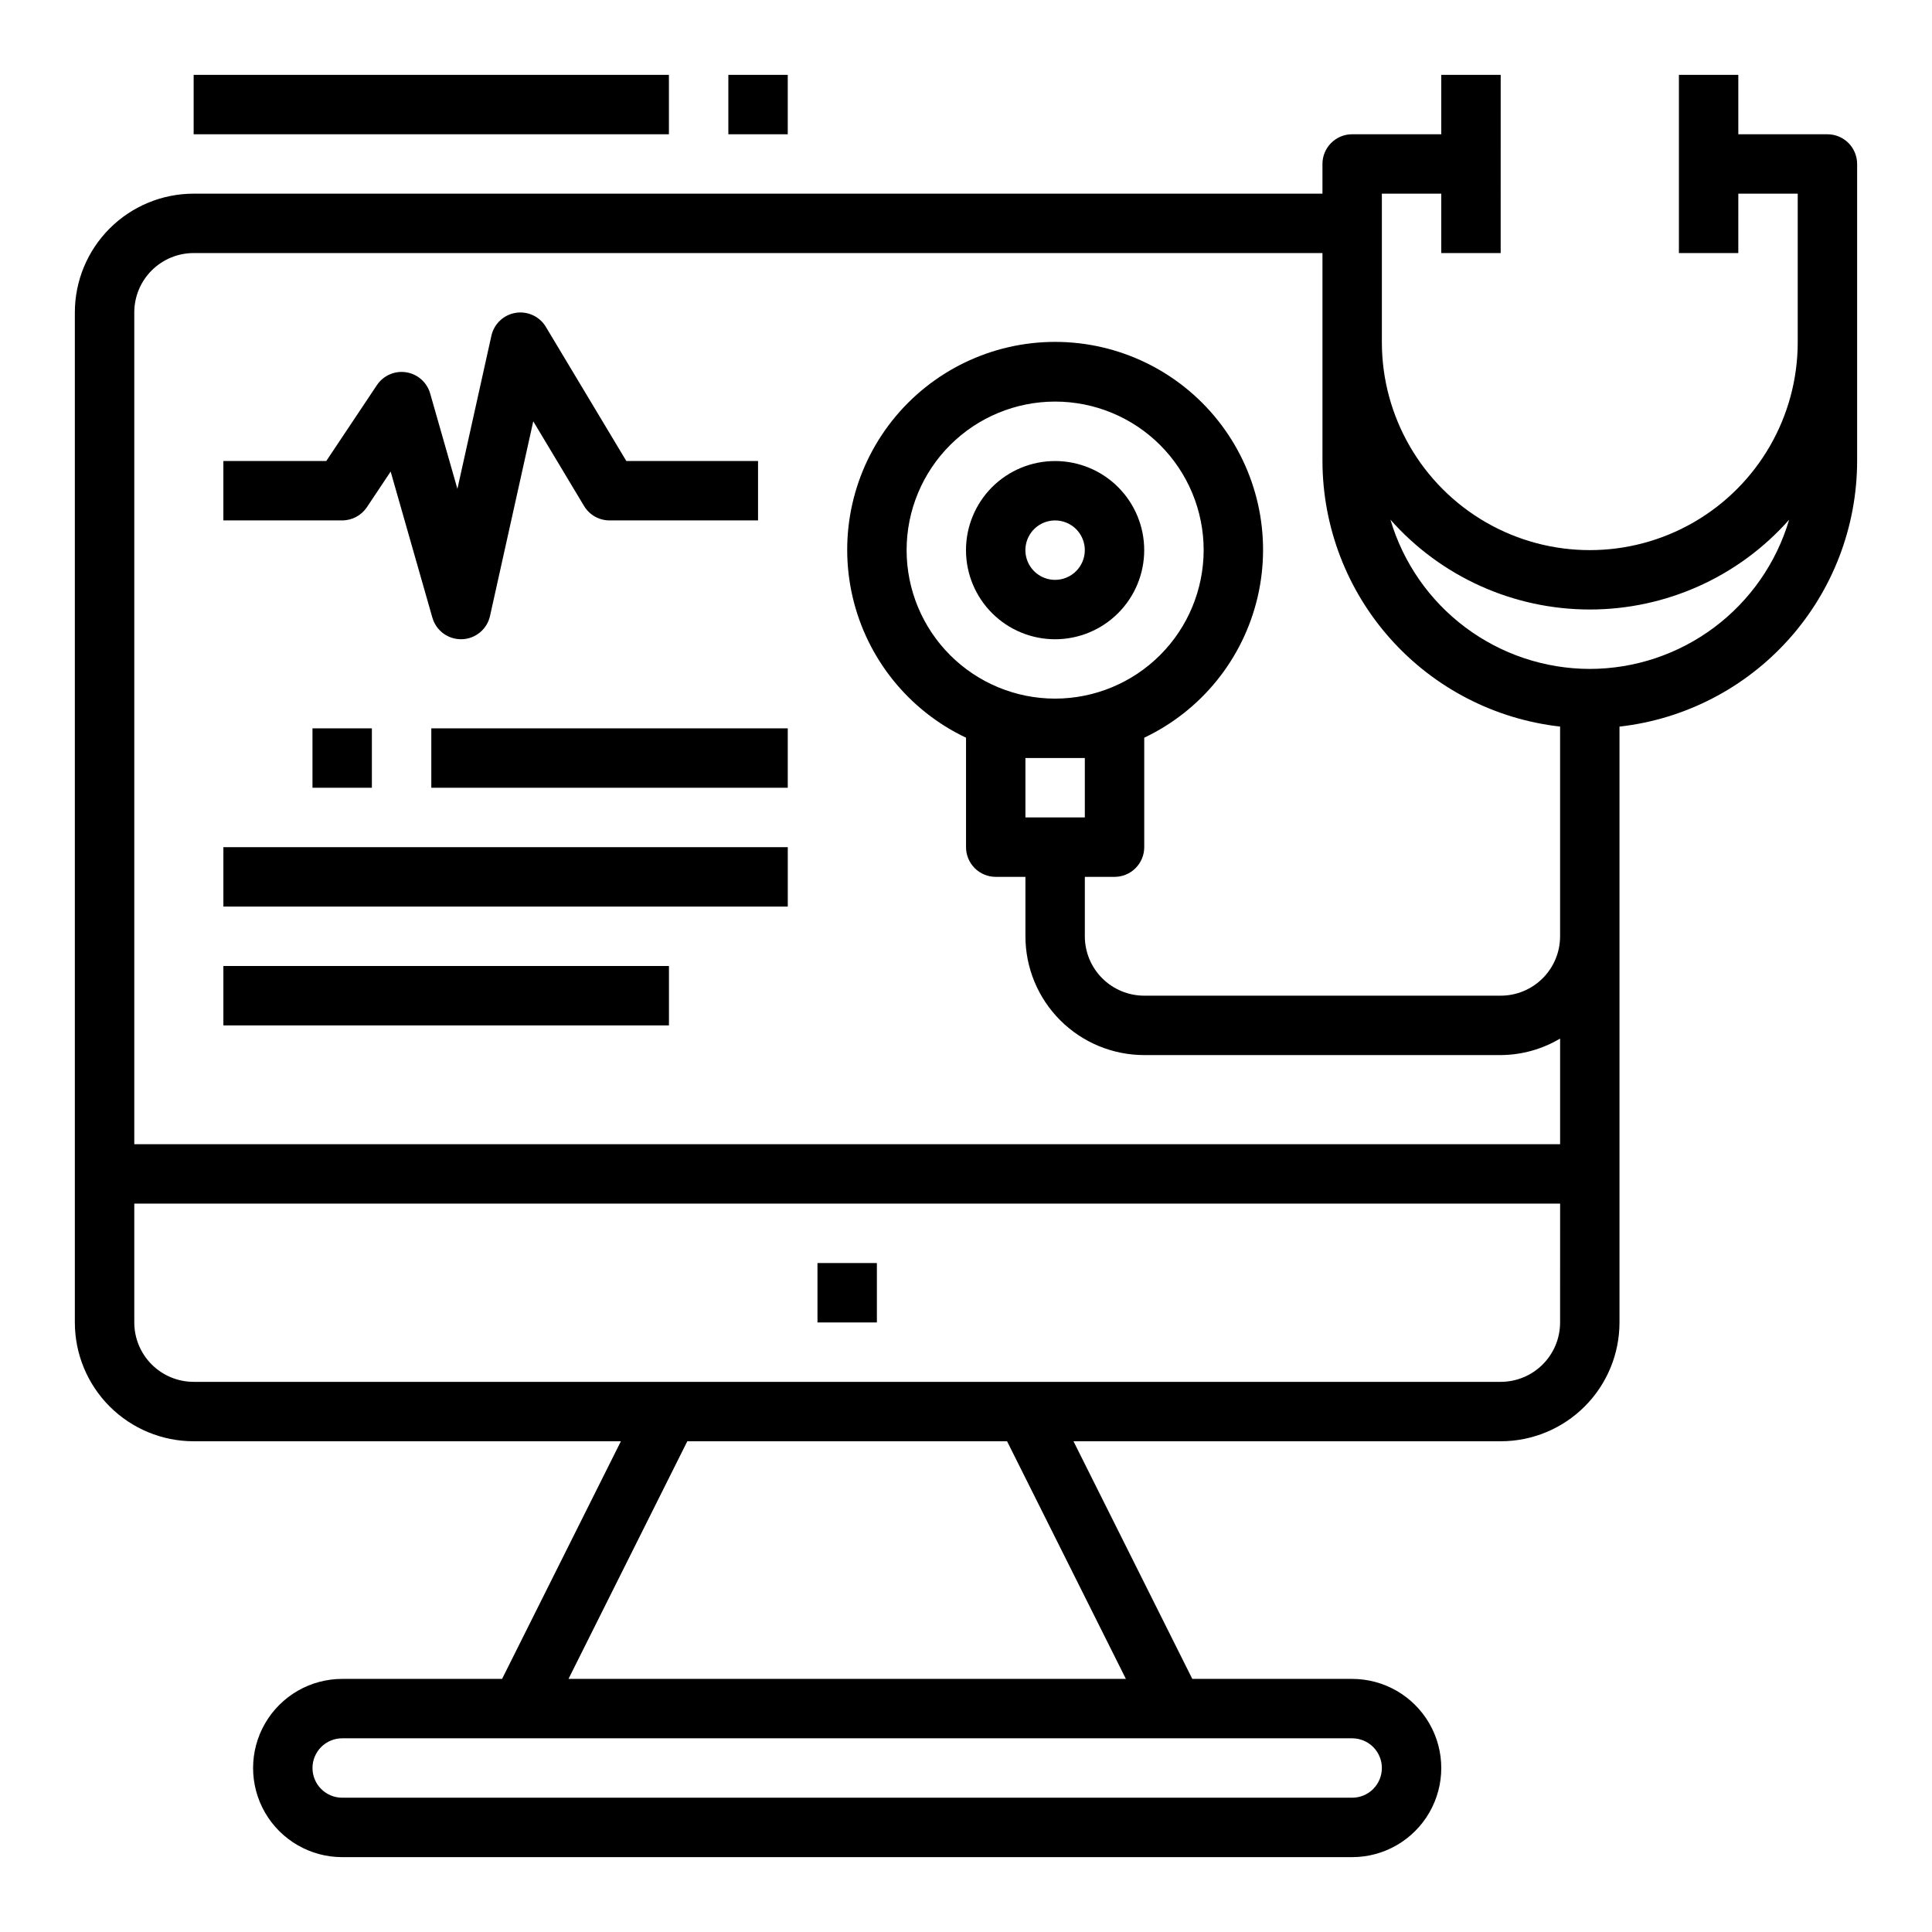 <?xml version="1.0" encoding="UTF-8"?>
<!-- Uploaded to: ICON Repo, www.svgrepo.com, Generator: ICON Repo Mixer Tools -->
<svg fill="#000000" width="800px" height="800px" version="1.1" viewBox="144 144 512 512" xmlns="http://www.w3.org/2000/svg">
 <g>
  <path d="m360.64 478.72h15.742v15.742h-15.742z"/>
  <path d="m423.61 266.18c-6.262 0-12.27 2.488-16.699 6.914-4.426 4.43-6.914 10.438-6.914 16.699 0 6.266 2.488 12.27 6.914 16.699 4.43 4.43 10.438 6.918 16.699 6.918 6.266 0 12.273-2.488 16.699-6.918 4.43-4.43 6.918-10.434 6.918-16.699 0-6.262-2.488-12.27-6.918-16.699-4.426-4.426-10.434-6.914-16.699-6.914zm0 31.488c-3.184 0-6.055-1.918-7.273-4.863-1.215-2.941-0.543-6.324 1.707-8.578 2.254-2.25 5.637-2.922 8.582-1.707 2.941 1.219 4.859 4.09 4.859 7.273 0 2.09-0.832 4.09-2.309 5.566-1.477 1.477-3.477 2.309-5.566 2.309z"/>
  <path d="m628.29 179.58h-23.617v-15.746h-15.746v47.234h15.742l0.004-15.746h15.742v39.363c0 19.684-10.5 37.875-27.551 47.719s-38.055 9.844-55.105 0c-17.047-9.844-27.551-28.035-27.551-47.719v-39.363h15.742v15.746h15.742l0.004-47.234h-15.746v15.746h-23.613c-4.348 0-7.875 3.523-7.875 7.871v7.871h-299.14c-8.348 0-16.359 3.32-22.266 9.223-5.902 5.906-9.223 13.914-9.223 22.266v267.65c0 8.352 3.32 16.363 9.223 22.266 5.906 5.906 13.918 9.223 22.266 9.223h113.22l-31.488 62.977h-42.367c-8.438 0-16.234 4.504-20.453 11.809-4.219 7.309-4.219 16.309 0 23.617 4.219 7.305 12.016 11.809 20.453 11.809h267.65c8.438 0 16.23-4.504 20.449-11.809 4.219-7.309 4.219-16.309 0-23.617-4.219-7.305-12.012-11.809-20.449-11.809h-42.367l-31.488-62.977h113.21c8.352 0 16.359-3.316 22.266-9.223 5.906-5.902 9.223-13.914 9.223-22.266v-157.9c17.309-1.953 33.293-10.207 44.906-23.188 11.613-12.98 18.047-29.777 18.07-47.195v-78.723c0-2.086-0.832-4.09-2.305-5.566-1.477-1.477-3.481-2.305-5.566-2.305zm-118.08 432.96c0 2.09-0.828 4.09-2.305 5.566-1.477 1.477-3.481 2.305-5.566 2.305h-267.65c-4.348 0-7.875-3.523-7.875-7.871 0-4.348 3.527-7.871 7.875-7.871h267.65c2.086 0 4.09 0.828 5.566 2.305 1.477 1.477 2.305 3.481 2.305 5.566zm-67.84-23.617h-147.71l31.488-62.977h84.734zm115.07-94.465c0 4.176-1.656 8.184-4.609 11.133-2.953 2.953-6.957 4.613-11.133 4.613h-346.37c-4.176 0-8.18-1.66-11.133-4.613-2.949-2.949-4.609-6.957-4.609-11.133v-31.484h377.86zm0-102.34c0 4.176-1.656 8.18-4.609 11.133-2.953 2.953-6.957 4.613-11.133 4.613h-94.465c-4.176 0-8.18-1.66-11.133-4.613-2.953-2.953-4.609-6.957-4.609-11.133v-15.742h7.871c2.086 0 4.09-0.828 5.566-2.305 1.477-1.477 2.305-3.481 2.305-5.566v-29.008c15.188-7.207 26.254-20.945 30.059-37.316 3.805-16.371-0.07-33.582-10.523-46.746-10.453-13.16-26.344-20.832-43.152-20.832-16.805 0-32.695 7.672-43.148 20.832-10.453 13.164-14.328 30.375-10.523 46.746 3.805 16.371 14.871 30.109 30.059 37.316v29.008c0 2.086 0.828 4.09 2.305 5.566 1.477 1.477 3.477 2.305 5.566 2.305h7.871v15.742c0 8.352 3.316 16.363 9.223 22.266 5.906 5.906 13.914 9.223 22.266 9.223h94.465c5.543-0.031 10.977-1.543 15.742-4.375v27.992h-377.86v-220.42c0-4.176 1.66-8.18 4.609-11.133 2.953-2.949 6.957-4.609 11.133-4.609h299.14v55.105c0.027 17.418 6.457 34.215 18.07 47.195 11.617 12.98 27.602 21.234 44.906 23.188zm-133.82-62.977c-10.438 0-20.449-4.144-27.832-11.527-7.379-7.379-11.527-17.391-11.527-27.832 0-10.438 4.148-20.449 11.527-27.832 7.383-7.379 17.395-11.527 27.832-11.527 10.441 0 20.453 4.148 27.832 11.527 7.383 7.383 11.531 17.395 11.531 27.832-0.016 10.438-4.164 20.441-11.543 27.82s-17.383 11.527-27.82 11.539zm7.871 15.742v15.742l-15.742 0.004v-15.742zm133.82-23.617 0.004 0.004c-11.895-0.02-23.461-3.879-32.98-11.008-9.52-7.125-16.48-17.137-19.852-28.539 13.387 15.137 32.625 23.801 52.832 23.801s39.441-8.664 52.828-23.801c-3.371 11.402-10.332 21.414-19.852 28.539-9.52 7.129-21.086 10.988-32.977 11.008z"/>
  <path d="m241.23 278.41 6.297-9.445 11.059 38.73h0.004c0.969 3.383 4.062 5.711 7.582 5.707h0.234c3.602-0.105 6.676-2.644 7.453-6.164l11.461-51.586 13.461 22.441 0.004 0.004c1.422 2.367 3.981 3.816 6.746 3.816h39.359v-15.742h-34.906l-21.324-35.543c-1.66-2.766-4.836-4.238-8.02-3.719-3.184 0.523-5.727 2.93-6.418 6.078l-9.004 40.566-7.219-25.27c-0.84-2.953-3.32-5.148-6.356-5.625-3.031-0.473-6.066 0.859-7.769 3.414l-13.406 20.098h-27.273v15.742h31.488c2.629 0 5.086-1.312 6.547-3.504z"/>
  <path d="m226.81 337.02h15.742v15.742h-15.742z"/>
  <path d="m258.3 337.02h94.465v15.742h-94.465z"/>
  <path d="m203.2 368.51h149.57v15.742h-149.57z"/>
  <path d="m203.2 400h118.08v15.742h-118.08z"/>
  <path d="m195.32 163.84h125.95v15.742h-125.95z"/>
  <path d="m337.02 163.84h15.742v15.742h-15.742z"/>
 </g>
</svg>